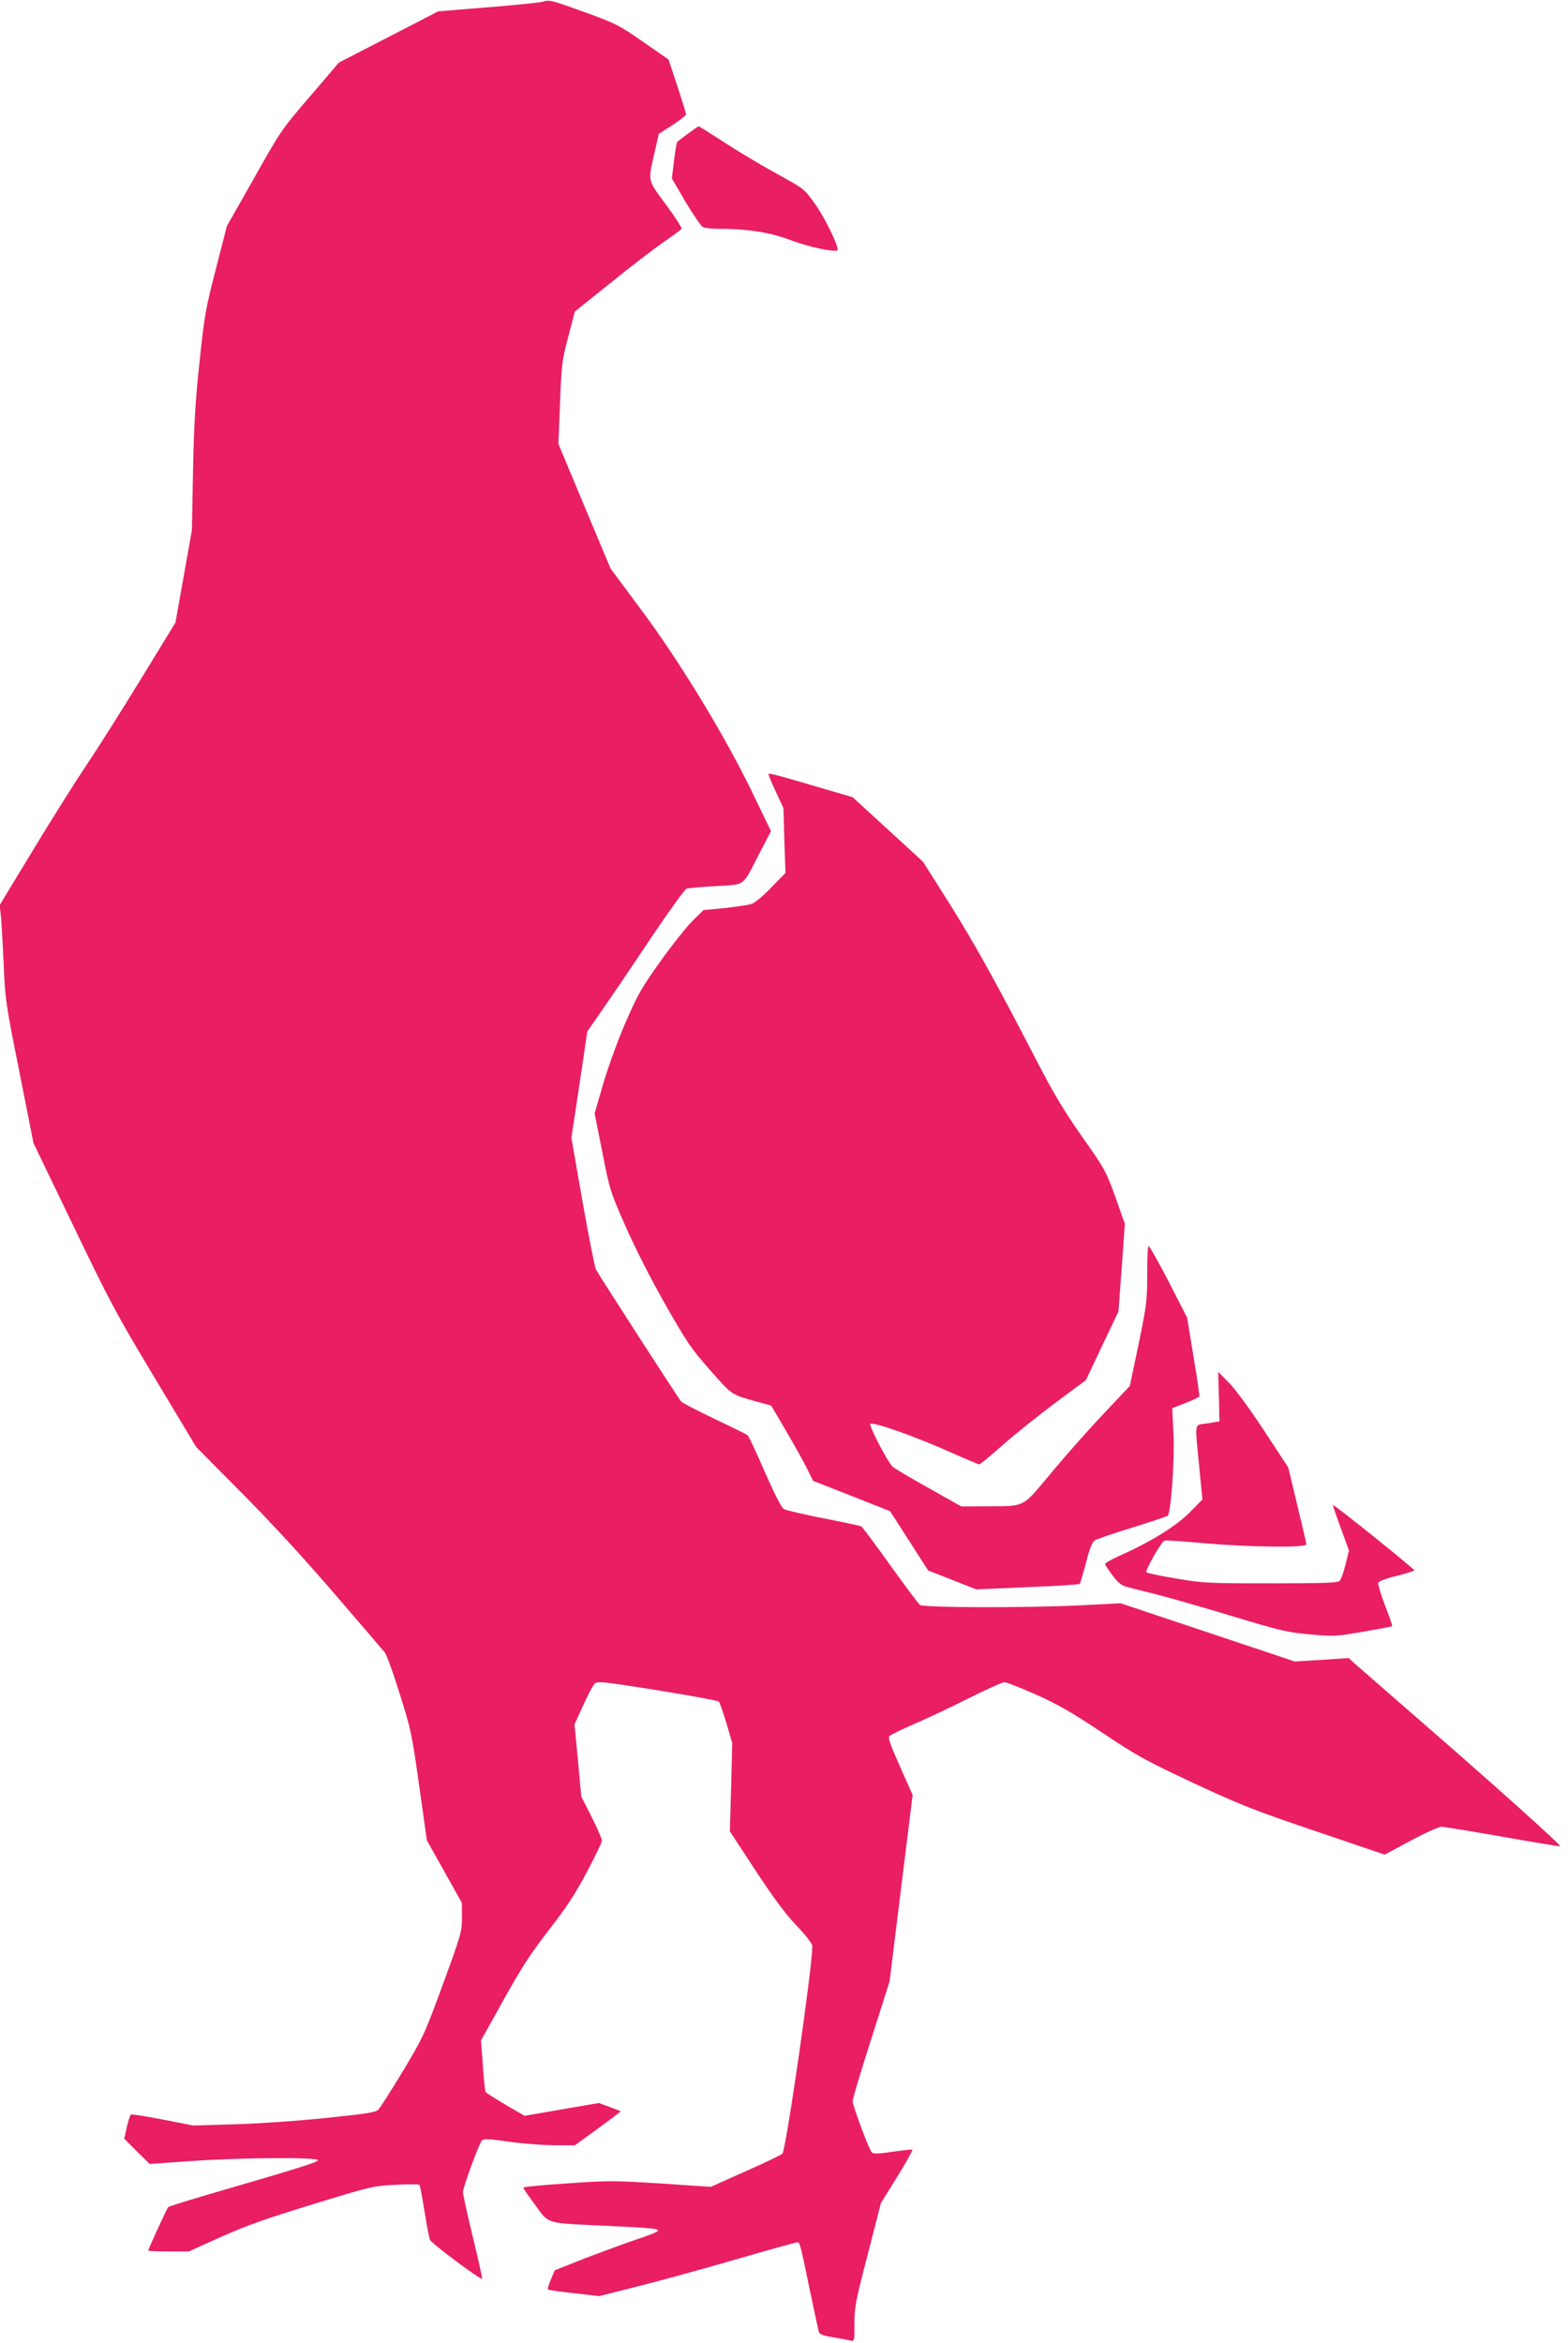 <?xml version="1.0" standalone="no"?>
<!DOCTYPE svg PUBLIC "-//W3C//DTD SVG 20010904//EN"
 "http://www.w3.org/TR/2001/REC-SVG-20010904/DTD/svg10.dtd">
<svg version="1.0" xmlns="http://www.w3.org/2000/svg"
 width="857pt" height="1280pt" viewBox="0 0 857 1280"
 preserveAspectRatio="xMidYMid meet">
<g transform="translate(0,1280) scale(0.1,-0.1)"
fill="#e91e63" stroke="none">
<path d="M2965 12790 c-16 -4 -151 -18 -300 -30 l-270 -22 -271 -140 -272
-140 -133 -156 c-186 -216 -180 -208 -337 -487 l-142 -250 -60 -234 c-56 -216
-63 -254 -89 -505 -23 -211 -31 -343 -36 -596 l-6 -325 -45 -253 -45 -253
-189 -309 c-104 -170 -240 -385 -302 -477 -62 -92 -193 -301 -291 -463 l-179
-295 7 -60 c3 -33 10 -150 15 -261 8 -194 11 -215 86 -590 l77 -389 217 -450
c198 -412 235 -482 444 -830 l228 -380 258 -260 c166 -168 345 -363 505 -550
137 -159 257 -299 267 -311 10 -11 47 -112 82 -225 61 -194 67 -218 107 -504
l42 -299 96 -171 95 -170 1 -80 c0 -77 -4 -91 -104 -365 -102 -277 -108 -290
-219 -475 -63 -104 -123 -198 -133 -209 -14 -16 -58 -23 -281 -46 -150 -16
-363 -31 -498 -35 l-234 -7 -168 33 c-92 18 -170 30 -174 26 -3 -3 -13 -34
-21 -68 l-14 -63 69 -69 70 -69 228 16 c274 19 698 22 692 4 -4 -11 -112 -45
-573 -179 -132 -38 -242 -73 -246 -77 -7 -8 -109 -230 -109 -237 0 -3 50 -5
111 -5 l111 0 177 80 c140 62 246 100 502 178 315 97 328 100 450 106 70 4
129 4 132 -1 3 -4 15 -69 27 -143 12 -74 25 -144 30 -156 7 -19 277 -221 285
-213 2 2 -21 105 -51 229 -30 124 -54 234 -54 244 0 25 89 267 104 283 9 9 42
8 146 -7 74 -11 186 -19 249 -20 l113 0 102 74 c55 40 112 82 125 93 l24 19
-60 23 -60 22 -203 -35 -203 -35 -103 60 c-57 34 -107 65 -110 70 -3 5 -10 71
-15 146 l-10 136 123 221 c98 176 148 253 247 381 96 123 144 196 208 317 46
86 83 164 83 173 0 8 -25 66 -56 128 l-57 112 -18 197 -19 197 47 103 c25 57
54 110 62 119 15 16 40 13 344 -35 180 -29 331 -57 336 -62 5 -5 23 -58 41
-117 l32 -109 -6 -241 -7 -242 140 -213 c99 -151 165 -240 226 -303 54 -57 85
-98 85 -112 -1 -120 -144 -1114 -164 -1133 -6 -6 -96 -50 -201 -96 l-190 -85
-270 18 c-254 16 -284 17 -512 1 -134 -9 -243 -19 -243 -23 0 -4 29 -47 65
-95 78 -106 50 -98 390 -114 255 -12 289 -15 280 -29 -3 -5 -56 -26 -118 -46
-61 -21 -187 -67 -279 -102 l-166 -66 -21 -50 c-12 -27 -19 -52 -16 -55 2 -3
67 -12 142 -20 l138 -16 210 53 c116 29 356 95 535 147 180 52 331 94 337 94
15 0 15 -1 68 -255 25 -121 48 -227 51 -236 3 -11 26 -20 77 -28 39 -7 82 -14
95 -18 22 -5 22 -4 22 93 0 90 6 123 73 379 l72 280 89 143 c48 79 86 145 83
148 -2 2 -51 -3 -107 -11 -84 -13 -106 -13 -116 -3 -15 17 -104 255 -104 280
0 10 45 162 101 336 l101 317 63 510 63 509 -69 155 c-55 124 -67 158 -57 167
7 7 67 36 133 65 66 28 200 91 297 140 98 49 187 89 198 89 11 0 89 -31 173
-68 121 -54 195 -97 362 -208 191 -128 236 -152 500 -276 258 -120 332 -149
666 -262 l377 -128 142 76 c78 42 154 76 169 76 14 0 166 -25 336 -55 170 -30
310 -53 312 -51 6 6 -361 335 -742 666 -198 172 -372 324 -387 337 l-26 25
-148 -10 -147 -9 -476 159 -476 159 -216 -11 c-314 -15 -861 -13 -881 2 -9 7
-82 105 -163 218 -81 113 -152 208 -157 211 -5 3 -98 23 -206 44 -108 21 -206
44 -218 51 -13 7 -51 83 -104 203 -45 105 -88 195 -94 200 -6 5 -87 45 -180
89 -93 45 -175 87 -182 94 -12 12 -444 681 -467 723 -6 11 -39 177 -73 370
l-61 349 44 291 43 290 80 115 c44 63 162 237 262 387 101 150 191 275 200
278 9 3 80 10 159 14 166 10 144 -7 238 176 l65 124 -97 201 c-149 310 -396
717 -606 1000 l-174 234 -143 341 -142 340 9 225 c8 211 11 233 45 361 l36
137 192 154 c105 85 235 185 288 222 54 37 100 71 103 76 3 5 -35 65 -85 132
-103 140 -100 122 -60 295 l21 92 75 48 c40 26 74 53 74 58 0 6 -22 76 -48
155 l-48 145 -140 97 c-131 91 -149 100 -309 158 -196 71 -200 72 -240 60z"/>
<path d="M3761 12070 c-30 -21 -56 -42 -59 -45 -4 -3 -12 -50 -18 -103 l-12
-97 75 -128 c42 -70 84 -132 94 -137 10 -6 48 -10 86 -10 159 0 280 -19 389
-60 98 -38 247 -70 261 -57 12 13 -71 183 -126 258 -55 77 -58 79 -206 160
-82 45 -211 122 -286 171 -74 48 -138 88 -140 88 -3 0 -29 -18 -58 -40z"/>
<path d="M4200 8570 c0 -4 18 -48 41 -97 l41 -88 5 -177 6 -177 -78 -80 c-44
-46 -91 -85 -109 -90 -17 -5 -83 -15 -146 -22 l-115 -11 -58 -57 c-32 -31
-111 -130 -176 -221 -107 -150 -125 -182 -195 -343 -43 -100 -95 -245 -121
-334 l-45 -156 42 -211 c40 -205 43 -215 127 -406 52 -117 138 -287 216 -424
117 -206 141 -242 245 -360 126 -142 110 -133 280 -180 l55 -15 87 -148 c47
-81 99 -174 114 -206 l28 -57 211 -83 210 -83 104 -162 104 -162 131 -51 131
-52 279 12 c154 6 283 14 287 18 4 5 19 57 35 116 20 79 33 112 48 122 12 7
104 39 206 70 102 32 188 60 192 64 18 16 38 298 32 441 l-7 147 72 28 c40 16
74 32 76 35 2 4 -12 102 -32 220 l-35 212 -102 199 c-57 110 -106 196 -109
192 -4 -3 -7 -74 -7 -157 0 -142 -3 -165 -47 -380 l-48 -228 -139 -147 c-76
-80 -205 -225 -285 -321 -169 -202 -141 -188 -366 -189 l-131 -1 -179 101
c-99 55 -188 108 -197 117 -29 29 -130 224 -121 233 13 13 246 -69 427 -150
87 -39 163 -71 168 -71 5 0 64 48 130 107 67 59 196 162 287 230 l166 123 89
188 89 187 18 240 17 239 -52 147 c-51 141 -58 154 -184 332 -99 142 -156 238
-242 404 -216 419 -344 650 -484 872 l-141 223 -193 177 -192 176 -158 46
c-264 78 -302 88 -302 79z"/>
<path d="M6662 5170 l3 -135 -65 -11 c-76 -12 -70 19 -45 -243 l17 -173 -71
-72 c-75 -75 -213 -160 -383 -236 -43 -19 -78 -39 -78 -44 0 -5 18 -33 40 -62
30 -40 50 -56 78 -63 20 -6 93 -24 161 -41 68 -17 255 -71 415 -119 268 -81
302 -89 427 -100 132 -12 142 -11 290 15 85 14 156 28 158 30 2 2 -15 53 -39
113 -23 60 -40 116 -37 124 3 9 44 24 101 38 53 13 96 26 96 30 0 8 -440 362
-445 357 -1 -2 18 -58 43 -126 l45 -123 -19 -76 c-10 -42 -25 -82 -32 -90 -11
-10 -88 -13 -375 -13 -344 0 -370 1 -517 26 -85 14 -159 30 -164 34 -9 9 81
167 99 174 6 2 105 -5 220 -15 252 -22 555 -25 555 -6 0 6 -23 104 -50 216
l-49 204 -132 201 c-76 116 -157 226 -191 261 l-60 60 4 -135z"/>
</g>
</svg>
